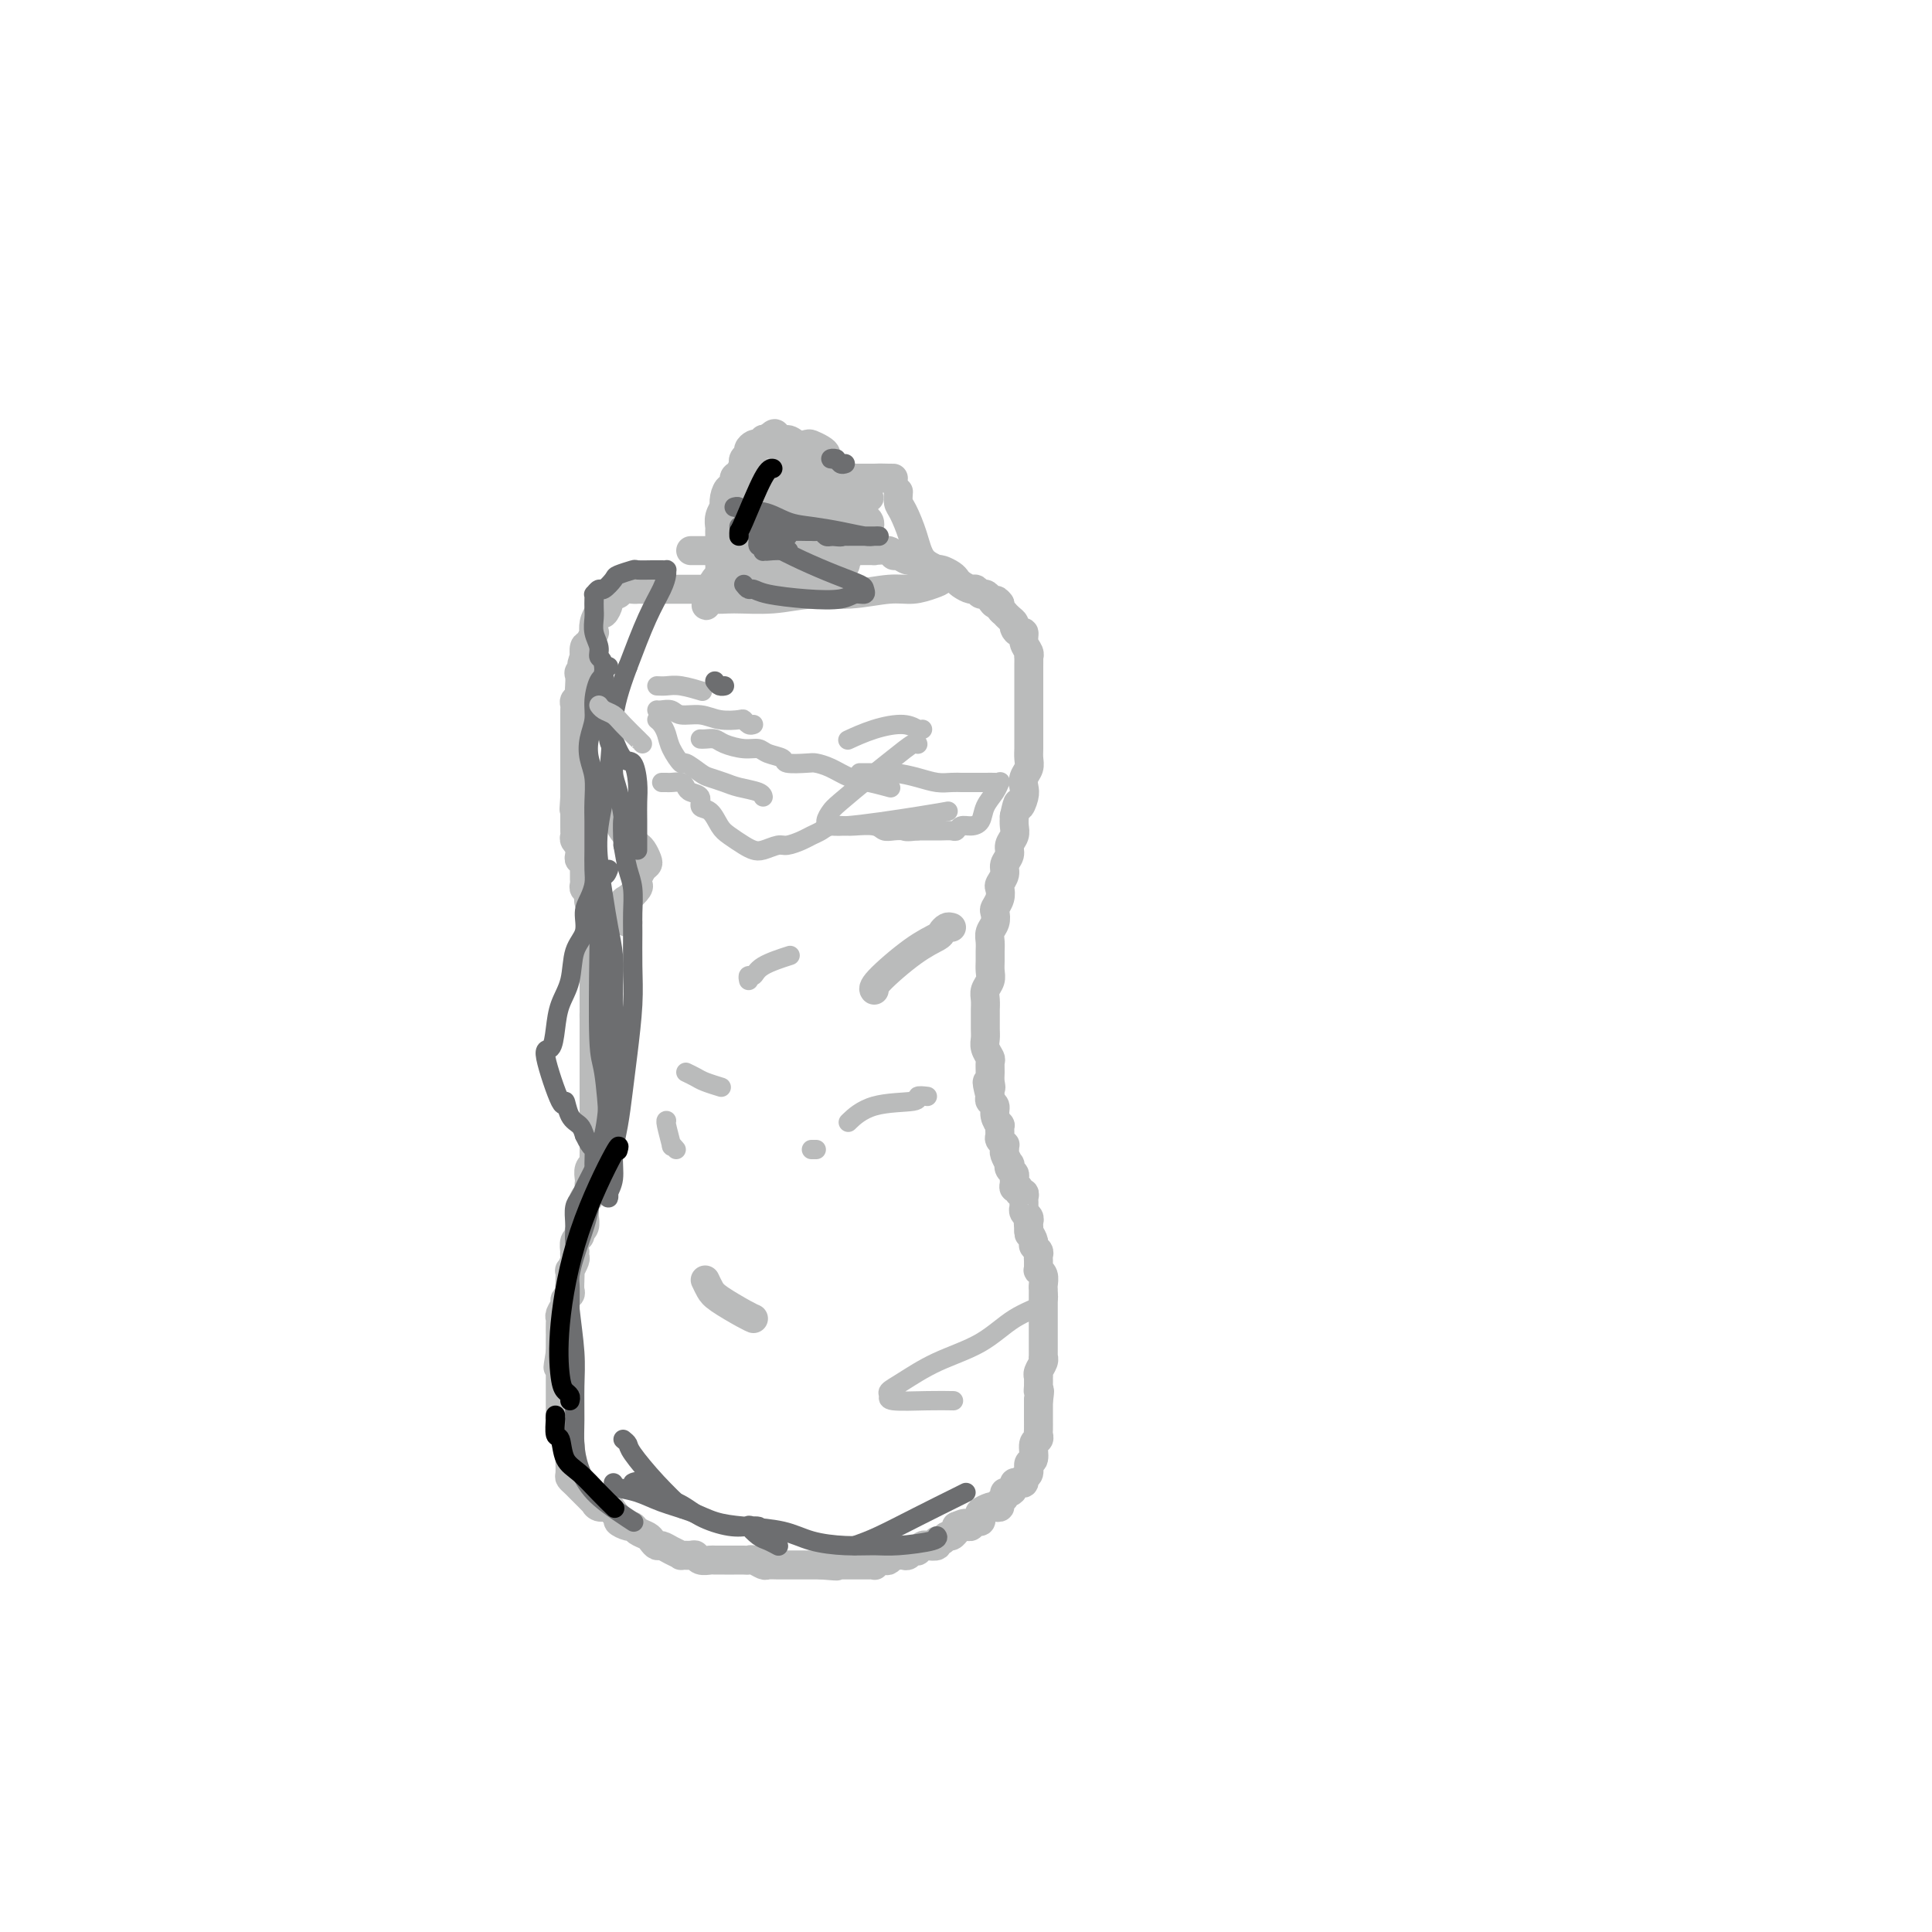 <svg viewBox='0 0 400 400' version='1.1' xmlns='http://www.w3.org/2000/svg' xmlns:xlink='http://www.w3.org/1999/xlink'><g fill='none' stroke='#BABBBB' stroke-width='6' stroke-linecap='round' stroke-linejoin='round'><path d='M146,122c-0.365,0.000 -0.731,0.000 -1,0c-0.269,-0.000 -0.443,-0.000 -1,0c-0.557,0.000 -1.497,0.000 -2,0c-0.503,-0.000 -0.567,-0.000 -1,0c-0.433,0.000 -1.233,0.000 -2,0c-0.767,-0.000 -1.501,-0.000 -2,0c-0.499,0.000 -0.763,0.000 -1,0c-0.237,-0.000 -0.449,-0.001 -1,0c-0.551,0.001 -1.443,0.004 -2,0c-0.557,-0.004 -0.780,-0.015 -1,0c-0.220,0.015 -0.436,0.056 -1,0c-0.564,-0.056 -1.476,-0.208 -2,0c-0.524,0.208 -0.662,0.775 -1,1c-0.338,0.225 -0.878,0.107 -1,0c-0.122,-0.107 0.175,-0.202 0,0c-0.175,0.202 -0.821,0.700 -1,1c-0.179,0.300 0.110,0.400 0,1c-0.110,0.600 -0.617,1.700 -1,2c-0.383,0.300 -0.641,-0.200 -1,0c-0.359,0.200 -0.818,1.099 -1,2c-0.182,0.901 -0.087,1.804 0,2c0.087,0.196 0.167,-0.315 0,0c-0.167,0.315 -0.581,1.456 -1,2c-0.419,0.544 -0.844,0.493 -1,1c-0.156,0.507 -0.045,1.574 0,2c0.045,0.426 0.022,0.213 0,0'/><path d='M121,136c-1.177,2.567 -0.119,1.983 0,2c0.119,0.017 -0.699,0.634 -1,1c-0.301,0.366 -0.084,0.479 0,1c0.084,0.521 0.037,1.449 0,2c-0.037,0.551 -0.062,0.725 0,1c0.062,0.275 0.213,0.651 0,1c-0.213,0.349 -0.789,0.672 -1,1c-0.211,0.328 -0.057,0.661 0,1c0.057,0.339 0.015,0.682 0,1c-0.015,0.318 -0.004,0.610 0,1c0.004,0.390 0.001,0.878 0,1c-0.001,0.122 -0.000,-0.121 0,0c0.000,0.121 0.000,0.605 0,1c-0.000,0.395 -0.000,0.701 0,1c0.000,0.299 0.000,0.591 0,1c-0.000,0.409 -0.000,0.935 0,1c0.000,0.065 0.000,-0.333 0,0c-0.000,0.333 -0.000,1.395 0,2c0.000,0.605 0.000,0.754 0,1c-0.000,0.246 -0.000,0.591 0,1c0.000,0.409 0.000,0.883 0,1c-0.000,0.117 -0.000,-0.123 0,0c0.000,0.123 0.000,0.610 0,1c-0.000,0.390 -0.000,0.682 0,1c0.000,0.318 0.000,0.663 0,1c-0.000,0.337 -0.000,0.668 0,1c0.000,0.332 0.000,0.666 0,1c-0.000,0.334 -0.000,0.667 0,1c0.000,0.333 0.000,0.667 0,1'/><path d='M119,165c-0.309,4.649 -0.083,1.770 0,1c0.083,-0.770 0.022,0.567 0,1c-0.022,0.433 -0.006,-0.039 0,0c0.006,0.039 0.002,0.588 0,1c-0.002,0.412 -0.000,0.688 0,1c0.000,0.312 -0.001,0.661 0,1c0.001,0.339 0.004,0.669 0,1c-0.004,0.331 -0.015,0.662 0,1c0.015,0.338 0.057,0.682 0,1c-0.057,0.318 -0.211,0.610 0,1c0.211,0.390 0.788,0.879 1,1c0.212,0.121 0.061,-0.126 0,0c-0.061,0.126 -0.030,0.625 0,1c0.030,0.375 0.061,0.626 0,1c-0.061,0.374 -0.212,0.870 0,1c0.212,0.130 0.789,-0.106 1,0c0.211,0.106 0.056,0.553 0,1c-0.056,0.447 -0.015,0.893 0,1c0.015,0.107 0.003,-0.125 0,0c-0.003,0.125 0.003,0.608 0,1c-0.003,0.392 -0.015,0.693 0,1c0.015,0.307 0.056,0.621 0,1c-0.056,0.379 -0.211,0.823 0,1c0.211,0.177 0.788,0.086 1,0c0.212,-0.086 0.061,-0.167 0,0c-0.061,0.167 -0.030,0.584 0,1'/><path d='M122,185c0.480,3.271 0.181,1.450 0,1c-0.181,-0.450 -0.245,0.471 0,1c0.245,0.529 0.798,0.667 1,1c0.202,0.333 0.054,0.863 0,1c-0.054,0.137 -0.015,-0.117 0,0c0.015,0.117 0.004,0.605 0,1c-0.004,0.395 -0.001,0.697 0,1c0.001,0.303 0.000,0.606 0,1c-0.000,0.394 -0.000,0.879 0,1c0.000,0.121 0.000,-0.121 0,0c-0.000,0.121 -0.000,0.606 0,1c0.000,0.394 0.000,0.697 0,1c-0.000,0.303 -0.000,0.606 0,1c0.000,0.394 0.000,0.879 0,1c-0.000,0.121 -0.000,-0.123 0,0c0.000,0.123 0.000,0.611 0,1c-0.000,0.389 -0.000,0.678 0,1c0.000,0.322 0.000,0.677 0,1c-0.000,0.323 -0.000,0.615 0,1c0.000,0.385 0.000,0.864 0,1c-0.000,0.136 -0.000,-0.069 0,0c0.000,0.069 0.000,0.414 0,1c-0.000,0.586 -0.000,1.414 0,2c0.000,0.586 0.000,0.931 0,1c-0.000,0.069 -0.000,-0.136 0,0c0.000,0.136 0.000,0.614 0,1c0.000,0.386 0.000,0.682 0,1c0.000,0.318 0.000,0.659 0,1'/><path d='M123,209c0.155,3.891 0.041,1.620 0,1c-0.041,-0.620 -0.011,0.411 0,1c0.011,0.589 0.003,0.735 0,1c-0.003,0.265 -0.001,0.648 0,1c0.001,0.352 0.000,0.672 0,1c-0.000,0.328 -0.000,0.664 0,1c0.000,0.336 0.000,0.671 0,1c-0.000,0.329 -0.000,0.650 0,1c0.000,0.350 0.000,0.729 0,1c-0.000,0.271 -0.000,0.435 0,1c0.000,0.565 0.000,1.531 0,2c-0.000,0.469 -0.000,0.440 0,1c0.000,0.560 0.000,1.708 0,2c-0.000,0.292 0.000,-0.272 0,0c-0.000,0.272 -0.000,1.381 0,2c0.000,0.619 0.000,0.747 0,1c-0.000,0.253 -0.000,0.631 0,1c0.000,0.369 0.000,0.728 0,1c-0.000,0.272 -0.000,0.458 0,1c0.000,0.542 0.000,1.440 0,2c-0.000,0.560 -0.000,0.780 0,1c0.000,0.220 0.000,0.439 0,1c-0.000,0.561 -0.000,1.464 0,2c0.000,0.536 0.001,0.703 0,1c-0.001,0.297 -0.004,0.723 0,1c0.004,0.277 0.015,0.407 0,1c-0.015,0.593 -0.057,1.651 0,2c0.057,0.349 0.211,-0.009 0,0c-0.211,0.009 -0.788,0.387 -1,1c-0.212,0.613 -0.061,1.461 0,2c0.061,0.539 0.030,0.770 0,1'/><path d='M122,245c-0.171,5.748 -0.098,2.117 0,1c0.098,-1.117 0.223,0.278 0,1c-0.223,0.722 -0.792,0.770 -1,1c-0.208,0.230 -0.055,0.643 0,1c0.055,0.357 0.011,0.660 0,1c-0.011,0.340 0.011,0.717 0,1c-0.011,0.283 -0.054,0.471 0,1c0.054,0.529 0.207,1.397 0,2c-0.207,0.603 -0.773,0.940 -1,1c-0.227,0.060 -0.113,-0.157 0,0c0.113,0.157 0.226,0.686 0,1c-0.226,0.314 -0.792,0.411 -1,1c-0.208,0.589 -0.060,1.668 0,2c0.060,0.332 0.030,-0.084 0,0c-0.030,0.084 -0.061,0.669 0,1c0.061,0.331 0.212,0.407 0,1c-0.212,0.593 -0.788,1.703 -1,2c-0.212,0.297 -0.061,-0.218 0,0c0.061,0.218 0.031,1.171 0,2c-0.031,0.829 -0.065,1.535 0,2c0.065,0.465 0.228,0.688 0,1c-0.228,0.312 -0.846,0.712 -1,1c-0.154,0.288 0.155,0.463 0,1c-0.155,0.537 -0.774,1.436 -1,2c-0.226,0.564 -0.061,0.794 0,1c0.061,0.206 0.016,0.387 0,1c-0.016,0.613 -0.004,1.656 0,2c0.004,0.344 0.001,-0.011 0,0c-0.001,0.011 -0.000,0.388 0,1c0.000,0.612 0.000,1.461 0,2c-0.000,0.539 -0.000,0.770 0,1'/><path d='M116,280c-0.928,5.609 -0.249,2.132 0,1c0.249,-1.132 0.067,0.082 0,1c-0.067,0.918 -0.018,1.541 0,2c0.018,0.459 0.005,0.753 0,1c-0.005,0.247 -0.001,0.447 0,1c0.001,0.553 0.000,1.457 0,2c-0.000,0.543 0.000,0.723 0,1c-0.000,0.277 -0.001,0.652 0,1c0.001,0.348 0.004,0.670 0,1c-0.004,0.330 -0.015,0.670 0,1c0.015,0.330 0.056,0.652 0,1c-0.056,0.348 -0.207,0.723 0,1c0.207,0.277 0.773,0.458 1,1c0.227,0.542 0.113,1.446 0,2c-0.113,0.554 -0.227,0.760 0,1c0.227,0.240 0.793,0.516 1,1c0.207,0.484 0.055,1.176 0,2c-0.055,0.824 -0.012,1.779 0,2c0.012,0.221 -0.008,-0.292 0,0c0.008,0.292 0.044,1.388 0,2c-0.044,0.612 -0.167,0.741 0,1c0.167,0.259 0.623,0.648 1,1c0.377,0.352 0.675,0.668 1,1c0.325,0.332 0.678,0.681 1,1c0.322,0.319 0.615,0.606 1,1c0.385,0.394 0.863,0.893 1,1c0.137,0.107 -0.066,-0.177 0,0c0.066,0.177 0.402,0.817 1,1c0.598,0.183 1.456,-0.091 2,0c0.544,0.091 0.772,0.545 1,1'/><path d='M127,313c1.511,1.626 0.790,1.693 1,2c0.210,0.307 1.352,0.856 2,1c0.648,0.144 0.804,-0.115 1,0c0.196,0.115 0.433,0.604 1,1c0.567,0.396 1.464,0.697 2,1c0.536,0.303 0.712,0.607 1,1c0.288,0.393 0.688,0.876 1,1c0.312,0.124 0.535,-0.110 1,0c0.465,0.110 1.171,0.564 2,1c0.829,0.436 1.779,0.853 2,1c0.221,0.147 -0.288,0.025 0,0c0.288,-0.025 1.371,0.046 2,0c0.629,-0.046 0.802,-0.208 1,0c0.198,0.208 0.420,0.788 1,1c0.580,0.212 1.516,0.057 2,0c0.484,-0.057 0.515,-0.015 1,0c0.485,0.015 1.426,0.004 2,0c0.574,-0.004 0.783,-0.002 1,0c0.217,0.002 0.443,0.004 1,0c0.557,-0.004 1.444,-0.015 2,0c0.556,0.015 0.782,0.057 1,0c0.218,-0.057 0.429,-0.211 1,0c0.571,0.211 1.501,0.789 2,1c0.499,0.211 0.566,0.057 1,0c0.434,-0.057 1.233,-0.015 2,0c0.767,0.015 1.500,0.004 2,0c0.500,-0.004 0.767,-0.001 1,0c0.233,0.001 0.434,0.000 1,0c0.566,-0.000 1.499,-0.000 2,0c0.501,0.000 0.572,0.000 1,0c0.428,-0.000 1.214,-0.000 2,0'/><path d='M170,324c5.272,0.464 2.953,0.124 2,0c-0.953,-0.124 -0.539,-0.033 0,0c0.539,0.033 1.204,0.009 2,0c0.796,-0.009 1.722,-0.002 2,0c0.278,0.002 -0.094,0.000 0,0c0.094,-0.000 0.653,0.001 1,0c0.347,-0.001 0.484,-0.004 1,0c0.516,0.004 1.413,0.015 2,0c0.587,-0.015 0.864,-0.056 1,0c0.136,0.056 0.132,0.207 0,0c-0.132,-0.207 -0.390,-0.774 0,-1c0.390,-0.226 1.428,-0.113 2,0c0.572,0.113 0.678,0.226 1,0c0.322,-0.226 0.860,-0.792 1,-1c0.140,-0.208 -0.117,-0.060 0,0c0.117,0.060 0.610,0.030 1,0c0.390,-0.030 0.678,-0.060 1,0c0.322,0.060 0.678,0.208 1,0c0.322,-0.208 0.610,-0.774 1,-1c0.390,-0.226 0.883,-0.112 1,0c0.117,0.112 -0.141,0.222 0,0c0.141,-0.222 0.682,-0.776 1,-1c0.318,-0.224 0.414,-0.117 1,0c0.586,0.117 1.662,0.243 2,0c0.338,-0.243 -0.063,-0.854 0,-1c0.063,-0.146 0.591,0.172 1,0c0.409,-0.172 0.698,-0.833 1,-1c0.302,-0.167 0.617,0.162 1,0c0.383,-0.162 0.834,-0.813 1,-1c0.166,-0.187 0.047,0.089 0,0c-0.047,-0.089 -0.024,-0.545 0,-1'/><path d='M198,316c2.963,-1.233 1.372,-0.315 1,0c-0.372,0.315 0.475,0.029 1,0c0.525,-0.029 0.727,0.200 1,0c0.273,-0.200 0.616,-0.828 1,-1c0.384,-0.172 0.810,0.111 1,0c0.190,-0.111 0.146,-0.617 0,-1c-0.146,-0.383 -0.394,-0.641 0,-1c0.394,-0.359 1.430,-0.817 2,-1c0.570,-0.183 0.674,-0.092 1,0c0.326,0.092 0.875,0.183 1,0c0.125,-0.183 -0.173,-0.640 0,-1c0.173,-0.360 0.816,-0.622 1,-1c0.184,-0.378 -0.092,-0.872 0,-1c0.092,-0.128 0.550,0.110 1,0c0.450,-0.110 0.890,-0.569 1,-1c0.110,-0.431 -0.110,-0.835 0,-1c0.110,-0.165 0.550,-0.090 1,0c0.450,0.090 0.909,0.195 1,0c0.091,-0.195 -0.187,-0.690 0,-1c0.187,-0.310 0.838,-0.436 1,-1c0.162,-0.564 -0.167,-1.566 0,-2c0.167,-0.434 0.829,-0.300 1,-1c0.171,-0.700 -0.150,-2.233 0,-3c0.150,-0.767 0.772,-0.769 1,-1c0.228,-0.231 0.061,-0.691 0,-1c-0.061,-0.309 -0.016,-0.469 0,-1c0.016,-0.531 0.004,-1.435 0,-2c-0.004,-0.565 -0.001,-0.791 0,-1c0.001,-0.209 0.000,-0.403 0,-1c-0.000,-0.597 -0.000,-1.599 0,-2c0.000,-0.401 0.000,-0.200 0,0'/><path d='M215,290c0.464,-2.901 0.123,-2.152 0,-2c-0.123,0.152 -0.029,-0.291 0,-1c0.029,-0.709 -0.006,-1.683 0,-2c0.006,-0.317 0.054,0.022 0,0c-0.054,-0.022 -0.211,-0.405 0,-1c0.211,-0.595 0.789,-1.402 1,-2c0.211,-0.598 0.057,-0.987 0,-1c-0.057,-0.013 -0.015,0.348 0,0c0.015,-0.348 0.004,-1.406 0,-2c-0.004,-0.594 -0.001,-0.722 0,-1c0.001,-0.278 0.000,-0.704 0,-1c-0.000,-0.296 -0.000,-0.460 0,-1c0.000,-0.540 0.000,-1.454 0,-2c-0.000,-0.546 -0.000,-0.724 0,-1c0.000,-0.276 -0.000,-0.651 0,-1c0.000,-0.349 0.000,-0.671 0,-1c-0.000,-0.329 -0.000,-0.665 0,-1c0.000,-0.335 0.001,-0.671 0,-1c-0.001,-0.329 -0.004,-0.653 0,-1c0.004,-0.347 0.015,-0.719 0,-1c-0.015,-0.281 -0.057,-0.471 0,-1c0.057,-0.529 0.211,-1.399 0,-2c-0.211,-0.601 -0.789,-0.935 -1,-1c-0.211,-0.065 -0.055,0.137 0,0c0.055,-0.137 0.011,-0.614 0,-1c-0.011,-0.386 0.012,-0.680 0,-1c-0.012,-0.320 -0.058,-0.666 0,-1c0.058,-0.334 0.222,-0.657 0,-1c-0.222,-0.343 -0.829,-0.708 -1,-1c-0.171,-0.292 0.094,-0.512 0,-1c-0.094,-0.488 -0.547,-1.244 -1,-2'/><path d='M213,255c-0.311,-5.367 -0.087,-1.283 0,0c0.087,1.283 0.037,-0.235 0,-1c-0.037,-0.765 -0.063,-0.779 0,-1c0.063,-0.221 0.213,-0.651 0,-1c-0.213,-0.349 -0.789,-0.618 -1,-1c-0.211,-0.382 -0.055,-0.877 0,-1c0.055,-0.123 0.011,0.126 0,0c-0.011,-0.126 0.012,-0.626 0,-1c-0.012,-0.374 -0.060,-0.621 0,-1c0.060,-0.379 0.226,-0.889 0,-1c-0.226,-0.111 -0.846,0.178 -1,0c-0.154,-0.178 0.156,-0.821 0,-1c-0.156,-0.179 -0.777,0.107 -1,0c-0.223,-0.107 -0.046,-0.607 0,-1c0.046,-0.393 -0.039,-0.678 0,-1c0.039,-0.322 0.203,-0.682 0,-1c-0.203,-0.318 -0.772,-0.596 -1,-1c-0.228,-0.404 -0.114,-0.935 0,-1c0.114,-0.065 0.228,0.337 0,0c-0.228,-0.337 -0.797,-1.414 -1,-2c-0.203,-0.586 -0.040,-0.680 0,-1c0.040,-0.320 -0.042,-0.864 0,-1c0.042,-0.136 0.209,0.137 0,0c-0.209,-0.137 -0.792,-0.683 -1,-1c-0.208,-0.317 -0.041,-0.403 0,-1c0.041,-0.597 -0.045,-1.704 0,-2c0.045,-0.296 0.222,0.219 0,0c-0.222,-0.219 -0.843,-1.172 -1,-2c-0.157,-0.828 0.150,-1.531 0,-2c-0.150,-0.469 -0.757,-0.706 -1,-1c-0.243,-0.294 -0.121,-0.647 0,-1'/><path d='M205,227c-1.237,-4.748 -0.331,-2.619 0,-2c0.331,0.619 0.085,-0.271 0,-1c-0.085,-0.729 -0.009,-1.298 0,-2c0.009,-0.702 -0.050,-1.538 0,-2c0.050,-0.462 0.210,-0.551 0,-1c-0.210,-0.449 -0.788,-1.257 -1,-2c-0.212,-0.743 -0.056,-1.420 0,-2c0.056,-0.580 0.014,-1.061 0,-2c-0.014,-0.939 -0.000,-2.334 0,-3c0.000,-0.666 -0.014,-0.601 0,-1c0.014,-0.399 0.056,-1.262 0,-2c-0.056,-0.738 -0.211,-1.353 0,-2c0.211,-0.647 0.789,-1.328 1,-2c0.211,-0.672 0.056,-1.335 0,-2c-0.056,-0.665 -0.011,-1.333 0,-2c0.011,-0.667 -0.011,-1.335 0,-2c0.011,-0.665 0.054,-1.329 0,-2c-0.054,-0.671 -0.207,-1.348 0,-2c0.207,-0.652 0.774,-1.278 1,-2c0.226,-0.722 0.112,-1.541 0,-2c-0.112,-0.459 -0.222,-0.560 0,-1c0.222,-0.440 0.776,-1.220 1,-2c0.224,-0.780 0.117,-1.560 0,-2c-0.117,-0.440 -0.242,-0.541 0,-1c0.242,-0.459 0.853,-1.278 1,-2c0.147,-0.722 -0.171,-1.348 0,-2c0.171,-0.652 0.830,-1.329 1,-2c0.170,-0.671 -0.150,-1.334 0,-2c0.150,-0.666 0.771,-1.333 1,-2c0.229,-0.667 0.065,-1.333 0,-2c-0.065,-0.667 -0.033,-1.333 0,-2'/><path d='M210,169c0.940,-4.379 0.792,-2.328 1,-2c0.208,0.328 0.774,-1.067 1,-2c0.226,-0.933 0.113,-1.405 0,-2c-0.113,-0.595 -0.226,-1.314 0,-2c0.226,-0.686 0.793,-1.338 1,-2c0.207,-0.662 0.056,-1.333 0,-2c-0.056,-0.667 -0.015,-1.331 0,-2c0.015,-0.669 0.004,-1.344 0,-2c-0.004,-0.656 -0.001,-1.293 0,-2c0.001,-0.707 0.000,-1.484 0,-2c-0.000,-0.516 -0.000,-0.771 0,-1c0.000,-0.229 0.000,-0.434 0,-1c-0.000,-0.566 0.000,-1.495 0,-2c-0.000,-0.505 -0.000,-0.586 0,-1c0.000,-0.414 0.000,-1.162 0,-2c-0.000,-0.838 -0.000,-1.765 0,-2c0.000,-0.235 0.001,0.222 0,0c-0.001,-0.222 -0.004,-1.123 0,-2c0.004,-0.877 0.016,-1.731 0,-2c-0.016,-0.269 -0.060,0.048 0,0c0.060,-0.048 0.222,-0.461 0,-1c-0.222,-0.539 -0.829,-1.205 -1,-2c-0.171,-0.795 0.095,-1.718 0,-2c-0.095,-0.282 -0.551,0.078 -1,0c-0.449,-0.078 -0.890,-0.595 -1,-1c-0.110,-0.405 0.110,-0.700 0,-1c-0.110,-0.300 -0.552,-0.605 -1,-1c-0.448,-0.395 -0.904,-0.879 -1,-1c-0.096,-0.121 0.166,0.121 0,0c-0.166,-0.121 -0.762,-0.606 -1,-1c-0.238,-0.394 -0.119,-0.697 0,-1'/><path d='M207,125c-1.107,-1.504 -0.874,-0.263 -1,0c-0.126,0.263 -0.610,-0.450 -1,-1c-0.390,-0.550 -0.686,-0.935 -1,-1c-0.314,-0.065 -0.648,0.190 -1,0c-0.352,-0.190 -0.723,-0.824 -1,-1c-0.277,-0.176 -0.459,0.107 -1,0c-0.541,-0.107 -1.441,-0.603 -2,-1c-0.559,-0.397 -0.779,-0.694 -1,-1c-0.221,-0.306 -0.444,-0.621 -1,-1c-0.556,-0.379 -1.443,-0.824 -2,-1c-0.557,-0.176 -0.782,-0.085 -1,0c-0.218,0.085 -0.429,0.162 -1,0c-0.571,-0.162 -1.501,-0.564 -2,-1c-0.499,-0.436 -0.565,-0.905 -1,-1c-0.435,-0.095 -1.239,0.185 -2,0c-0.761,-0.185 -1.479,-0.834 -2,-1c-0.521,-0.166 -0.844,0.152 -1,0c-0.156,-0.152 -0.145,-0.773 -1,-1c-0.855,-0.227 -2.576,-0.061 -3,0c-0.424,0.061 0.448,0.016 0,0c-0.448,-0.016 -2.218,-0.004 -3,0c-0.782,0.004 -0.577,0.001 -1,0c-0.423,-0.001 -1.473,-0.000 -2,0c-0.527,0.000 -0.530,0.000 -1,0c-0.470,-0.000 -1.407,-0.000 -2,0c-0.593,0.000 -0.841,0.000 -1,0c-0.159,-0.000 -0.231,-0.000 -1,0c-0.769,0.000 -2.237,0.000 -3,0c-0.763,-0.000 -0.821,-0.000 -1,0c-0.179,0.000 -0.480,0.000 -1,0c-0.520,-0.000 -1.260,-0.000 -2,0'/><path d='M163,114c-3.598,-0.155 -1.593,-0.041 -1,0c0.593,0.041 -0.226,0.011 -1,0c-0.774,-0.011 -1.503,-0.003 -2,0c-0.497,0.003 -0.763,0.001 -1,0c-0.237,-0.001 -0.443,-0.000 -1,0c-0.557,0.000 -1.463,0.000 -2,0c-0.537,-0.000 -0.706,-0.000 -1,0c-0.294,0.000 -0.713,0.000 -1,0c-0.287,-0.000 -0.443,-0.000 -1,0c-0.557,0.000 -1.515,0.000 -2,0c-0.485,-0.000 -0.498,-0.000 -1,0c-0.502,0.000 -1.494,0.000 -2,0c-0.506,-0.000 -0.527,-0.000 -1,0c-0.473,0.000 -1.396,0.000 -2,0c-0.604,-0.000 -0.887,-0.000 -1,0c-0.113,0.000 -0.057,0.000 0,0'/><path d='M154,121c-0.332,-0.024 -0.663,-0.049 -1,0c-0.337,0.049 -0.679,0.171 -1,0c-0.321,-0.171 -0.621,-0.635 -1,-1c-0.379,-0.365 -0.837,-0.631 -1,-1c-0.163,-0.369 -0.029,-0.842 0,-1c0.029,-0.158 -0.045,-0.000 0,0c0.045,0.000 0.208,-0.156 0,-1c-0.208,-0.844 -0.789,-2.375 -1,-3c-0.211,-0.625 -0.053,-0.343 0,-1c0.053,-0.657 0.000,-2.251 0,-3c-0.000,-0.749 0.052,-0.651 0,-1c-0.052,-0.349 -0.207,-1.145 0,-2c0.207,-0.855 0.777,-1.768 1,-2c0.223,-0.232 0.097,0.218 0,0c-0.097,-0.218 -0.167,-1.104 0,-2c0.167,-0.896 0.570,-1.803 1,-2c0.430,-0.197 0.886,0.316 1,0c0.114,-0.316 -0.114,-1.461 0,-2c0.114,-0.539 0.570,-0.473 1,-1c0.430,-0.527 0.832,-1.647 1,-2c0.168,-0.353 0.101,0.059 0,0c-0.101,-0.059 -0.234,-0.591 0,-1c0.234,-0.409 0.837,-0.697 1,-1c0.163,-0.303 -0.115,-0.621 0,-1c0.115,-0.379 0.622,-0.820 1,-1c0.378,-0.180 0.627,-0.100 1,0c0.373,0.100 0.870,0.219 1,0c0.130,-0.219 -0.106,-0.777 0,-1c0.106,-0.223 0.553,-0.112 1,0'/><path d='M159,91c1.903,-2.459 1.661,-0.607 2,0c0.339,0.607 1.260,-0.031 2,0c0.740,0.031 1.298,0.729 2,1c0.702,0.271 1.546,0.114 2,0c0.454,-0.114 0.518,-0.184 1,0c0.482,0.184 1.383,0.623 2,1c0.617,0.377 0.949,0.691 1,1c0.051,0.309 -0.178,0.611 0,1c0.178,0.389 0.765,0.864 1,1c0.235,0.136 0.119,-0.066 0,0c-0.119,0.066 -0.242,0.402 0,1c0.242,0.598 0.849,1.459 1,2c0.151,0.541 -0.156,0.764 0,1c0.156,0.236 0.773,0.487 1,1c0.227,0.513 0.065,1.290 0,2c-0.065,0.710 -0.031,1.355 0,2c0.031,0.645 0.061,1.290 0,2c-0.061,0.710 -0.213,1.486 0,2c0.213,0.514 0.789,0.768 1,1c0.211,0.232 0.056,0.444 0,1c-0.056,0.556 -0.014,1.458 0,2c0.014,0.542 0.001,0.724 0,1c-0.001,0.276 0.011,0.648 0,1c-0.011,0.352 -0.046,0.686 0,1c0.046,0.314 0.171,0.609 0,1c-0.171,0.391 -0.640,0.878 -1,1c-0.360,0.122 -0.613,-0.122 -1,0c-0.387,0.122 -0.908,0.610 -1,1c-0.092,0.390 0.244,0.682 0,1c-0.244,0.318 -1.070,0.662 -2,1c-0.930,0.338 -1.965,0.669 -3,1'/><path d='M167,122c-2.059,1.155 -3.208,1.041 -4,1c-0.792,-0.041 -1.229,-0.011 -2,0c-0.771,0.011 -1.876,0.002 -3,0c-1.124,-0.002 -2.267,0.001 -3,0c-0.733,-0.001 -1.055,-0.008 -2,0c-0.945,0.008 -2.513,0.032 -3,0c-0.487,-0.032 0.106,-0.118 0,0c-0.106,0.118 -0.911,0.442 -1,0c-0.089,-0.442 0.537,-1.649 2,-3c1.463,-1.351 3.764,-2.845 6,-4c2.236,-1.155 4.406,-1.973 6,-3c1.594,-1.027 2.610,-2.265 4,-3c1.390,-0.735 3.152,-0.967 4,-1c0.848,-0.033 0.781,0.132 1,0c0.219,-0.132 0.723,-0.561 1,-1c0.277,-0.439 0.327,-0.888 0,-1c-0.327,-0.112 -1.031,0.115 -1,0c0.031,-0.115 0.795,-0.570 0,-1c-0.795,-0.430 -3.151,-0.833 -5,-1c-1.849,-0.167 -3.193,-0.096 -4,0c-0.807,0.096 -1.079,0.218 -2,0c-0.921,-0.218 -2.491,-0.776 -3,-1c-0.509,-0.224 0.043,-0.112 0,0c-0.043,0.112 -0.682,0.226 0,0c0.682,-0.226 2.684,-0.792 5,-1c2.316,-0.208 4.948,-0.060 7,0c2.052,0.060 3.526,0.030 5,0'/><path d='M175,103c3.268,-0.156 2.939,-0.045 3,0c0.061,0.045 0.513,0.023 1,0c0.487,-0.023 1.009,-0.048 1,0c-0.009,0.048 -0.548,0.168 -1,0c-0.452,-0.168 -0.817,-0.623 -2,-1c-1.183,-0.377 -3.182,-0.675 -5,-1c-1.818,-0.325 -3.453,-0.676 -5,-1c-1.547,-0.324 -3.007,-0.623 -4,-1c-0.993,-0.377 -1.520,-0.834 -2,-1c-0.480,-0.166 -0.912,-0.041 -1,0c-0.088,0.041 0.167,-0.003 1,0c0.833,0.003 2.244,0.053 4,0c1.756,-0.053 3.858,-0.210 6,0c2.142,0.210 4.323,0.788 6,1c1.677,0.212 2.850,0.057 4,0c1.150,-0.057 2.277,-0.015 3,0c0.723,0.015 1.044,0.004 1,0c-0.044,-0.004 -0.452,-0.001 -1,0c-0.548,0.001 -1.237,0.000 -3,0c-1.763,-0.000 -4.599,-0.000 -7,0c-2.401,0.000 -4.365,-0.000 -6,0c-1.635,0.000 -2.940,0.001 -4,0c-1.060,-0.001 -1.875,-0.003 -3,0c-1.125,0.003 -2.559,0.011 -3,0c-0.441,-0.011 0.112,-0.041 0,0c-0.112,0.041 -0.889,0.155 -1,0c-0.111,-0.155 0.445,-0.577 1,-1'/><path d='M158,98c-3.573,-0.155 0.495,-0.041 3,0c2.505,0.041 3.446,0.011 5,0c1.554,-0.011 3.719,-0.003 5,0c1.281,0.003 1.677,0.002 2,0c0.323,-0.002 0.575,-0.003 1,0c0.425,0.003 1.025,0.011 1,0c-0.025,-0.011 -0.673,-0.041 -1,0c-0.327,0.041 -0.332,0.155 -1,0c-0.668,-0.155 -2.001,-0.577 -3,-1c-0.999,-0.423 -1.666,-0.845 -3,-1c-1.334,-0.155 -3.337,-0.043 -4,0c-0.663,0.043 0.012,0.017 0,0c-0.012,-0.017 -0.712,-0.024 -1,0c-0.288,0.024 -0.163,0.079 0,0c0.163,-0.079 0.366,-0.293 1,0c0.634,0.293 1.700,1.094 3,2c1.300,0.906 2.835,1.919 4,3c1.165,1.081 1.959,2.230 3,3c1.041,0.770 2.329,1.161 3,2c0.671,0.839 0.723,2.125 1,3c0.277,0.875 0.777,1.338 1,2c0.223,0.662 0.170,1.521 0,2c-0.170,0.479 -0.456,0.577 -1,1c-0.544,0.423 -1.345,1.171 -2,2c-0.655,0.829 -1.164,1.740 -2,2c-0.836,0.260 -1.999,-0.130 -3,0c-1.001,0.130 -1.840,0.781 -3,1c-1.160,0.219 -2.641,0.007 -4,0c-1.359,-0.007 -2.597,0.190 -4,0c-1.403,-0.190 -2.972,-0.769 -4,-1c-1.028,-0.231 -1.514,-0.116 -2,0'/><path d='M153,118c-3.834,0.002 -3.419,0.008 -3,0c0.419,-0.008 0.843,-0.031 1,0c0.157,0.031 0.049,0.114 1,0c0.951,-0.114 2.962,-0.426 5,-1c2.038,-0.574 4.105,-1.409 6,-2c1.895,-0.591 3.619,-0.936 5,-1c1.381,-0.064 2.418,0.155 3,0c0.582,-0.155 0.708,-0.683 1,-1c0.292,-0.317 0.749,-0.423 1,-1c0.251,-0.577 0.297,-1.625 0,-2c-0.297,-0.375 -0.935,-0.076 -2,-1c-1.065,-0.924 -2.555,-3.072 -4,-4c-1.445,-0.928 -2.846,-0.638 -4,-1c-1.154,-0.362 -2.063,-1.377 -3,-2c-0.937,-0.623 -1.903,-0.854 -2,-1c-0.097,-0.146 0.673,-0.208 2,0c1.327,0.208 3.210,0.686 5,1c1.790,0.314 3.489,0.465 5,1c1.511,0.535 2.836,1.454 4,2c1.164,0.546 2.167,0.720 3,1c0.833,0.280 1.496,0.666 2,1c0.504,0.334 0.851,0.617 1,1c0.149,0.383 0.102,0.865 0,1c-0.102,0.135 -0.258,-0.079 -1,0c-0.742,0.079 -2.069,0.451 -3,1c-0.931,0.549 -1.465,1.274 -2,2'/><path d='M174,112c-1.133,0.796 -0.966,0.787 -2,1c-1.034,0.213 -3.269,0.650 -5,1c-1.731,0.350 -2.958,0.614 -4,1c-1.042,0.386 -1.898,0.894 -3,1c-1.102,0.106 -2.450,-0.189 -4,0c-1.550,0.189 -3.303,0.862 -4,1c-0.697,0.138 -0.338,-0.260 0,-1c0.338,-0.740 0.655,-1.823 1,-2c0.345,-0.177 0.718,0.554 1,-1c0.282,-1.554 0.473,-5.391 1,-7c0.527,-1.609 1.389,-0.990 2,-1c0.611,-0.010 0.972,-0.647 1,-1c0.028,-0.353 -0.276,-0.420 0,-1c0.276,-0.580 1.131,-1.672 2,-2c0.869,-0.328 1.753,0.109 2,0c0.247,-0.109 -0.141,-0.765 0,-1c0.141,-0.235 0.811,-0.049 1,0c0.189,0.049 -0.104,-0.038 0,0c0.104,0.038 0.605,0.203 1,0c0.395,-0.203 0.684,-0.772 1,-1c0.316,-0.228 0.658,-0.114 1,0'/><path d='M166,99c1.837,-1.083 0.930,-0.290 1,0c0.070,0.290 1.118,0.078 2,0c0.882,-0.078 1.599,-0.021 2,0c0.401,0.021 0.485,0.006 1,0c0.515,-0.006 1.460,-0.002 2,0c0.540,0.002 0.675,0.001 1,0c0.325,-0.001 0.839,-0.004 1,0c0.161,0.004 -0.031,0.015 0,0c0.031,-0.015 0.287,-0.057 0,0c-0.287,0.057 -1.116,0.211 -2,0c-0.884,-0.211 -1.823,-0.788 -3,-1c-1.177,-0.212 -2.591,-0.058 -4,0c-1.409,0.058 -2.811,0.019 -4,0c-1.189,-0.019 -2.165,-0.020 -3,0c-0.835,0.020 -1.529,0.061 -2,0c-0.471,-0.061 -0.719,-0.225 -1,0c-0.281,0.225 -0.597,0.837 -1,1c-0.403,0.163 -0.895,-0.124 -1,0c-0.105,0.124 0.175,0.658 0,1c-0.175,0.342 -0.806,0.490 -1,1c-0.194,0.510 0.049,1.380 0,2c-0.049,0.620 -0.391,0.989 -1,2c-0.609,1.011 -1.487,2.665 -2,4c-0.513,1.335 -0.663,2.350 -1,3c-0.337,0.650 -0.861,0.934 -1,2c-0.139,1.066 0.107,2.915 0,4c-0.107,1.085 -0.567,1.408 -1,2c-0.433,0.592 -0.838,1.455 -1,2c-0.162,0.545 -0.081,0.773 0,1'/><path d='M147,123c-1.570,4.093 -0.495,1.825 0,1c0.495,-0.825 0.411,-0.206 1,0c0.589,0.206 1.851,-0.001 4,0c2.149,0.001 5.186,0.211 8,0c2.814,-0.211 5.404,-0.844 8,-1c2.596,-0.156 5.196,0.166 8,0c2.804,-0.166 5.810,-0.819 8,-1c2.190,-0.181 3.563,0.110 5,0c1.437,-0.110 2.938,-0.621 4,-1c1.062,-0.379 1.686,-0.627 2,-1c0.314,-0.373 0.317,-0.871 0,-1c-0.317,-0.129 -0.953,0.109 -1,0c-0.047,-0.109 0.495,-0.567 0,-1c-0.495,-0.433 -2.028,-0.841 -3,-2c-0.972,-1.159 -1.385,-3.067 -2,-5c-0.615,-1.933 -1.433,-3.889 -2,-5c-0.567,-1.111 -0.883,-1.376 -1,-2c-0.117,-0.624 -0.033,-1.607 0,-2c0.033,-0.393 0.017,-0.197 0,0'/><path d='M127,167c-0.097,0.242 -0.195,0.485 0,1c0.195,0.515 0.682,1.303 1,2c0.318,0.697 0.467,1.304 1,2c0.533,0.696 1.450,1.482 2,2c0.550,0.518 0.733,0.768 1,1c0.267,0.232 0.618,0.447 1,1c0.382,0.553 0.795,1.444 1,2c0.205,0.556 0.200,0.778 0,1c-0.200,0.222 -0.596,0.445 -1,1c-0.404,0.555 -0.816,1.442 -1,2c-0.184,0.558 -0.141,0.787 0,1c0.141,0.213 0.381,0.411 0,1c-0.381,0.589 -1.384,1.569 -2,2c-0.616,0.431 -0.846,0.311 -1,1c-0.154,0.689 -0.234,2.185 0,3c0.234,0.815 0.781,0.947 1,1c0.219,0.053 0.109,0.026 0,0'/><path d='M197,192c-0.314,-0.095 -0.628,-0.191 -1,0c-0.372,0.191 -0.804,0.668 -1,1c-0.196,0.332 -0.158,0.520 -1,1c-0.842,0.480 -2.566,1.252 -5,3c-2.434,1.748 -5.578,4.471 -7,6c-1.422,1.529 -1.120,1.866 -1,2c0.120,0.134 0.060,0.067 0,0'/><path d='M146,265c0.332,0.702 0.663,1.404 1,2c0.337,0.596 0.678,1.088 2,2c1.322,0.912 3.625,2.246 5,3c1.375,0.754 1.821,0.930 2,1c0.179,0.070 0.089,0.035 0,0'/></g>
<g fill='none' stroke='#BABBBB' stroke-width='4' stroke-linecap='round' stroke-linejoin='round'><path d='M217,268c0.104,0.632 0.208,1.265 -1,2c-1.208,0.735 -3.729,1.573 -6,3c-2.271,1.427 -4.293,3.443 -7,5c-2.707,1.557 -6.100,2.656 -9,4c-2.900,1.344 -5.305,2.935 -7,4c-1.695,1.065 -2.678,1.606 -3,2c-0.322,0.394 0.016,0.641 0,1c-0.016,0.359 -0.386,0.828 1,1c1.386,0.172 4.527,0.046 7,0c2.473,-0.046 4.278,-0.013 5,0c0.722,0.013 0.361,0.007 0,0'/><path d='M192,227c-0.935,-0.107 -1.869,-0.214 -2,0c-0.131,0.214 0.542,0.748 -1,1c-1.542,0.252 -5.300,0.222 -8,1c-2.700,0.778 -4.343,2.365 -5,3c-0.657,0.635 -0.329,0.317 0,0'/><path d='M142,222c0.708,0.339 1.417,0.679 2,1c0.583,0.321 1.042,0.625 2,1c0.958,0.375 2.417,0.821 3,1c0.583,0.179 0.292,0.089 0,0'/><path d='M191,151c-0.225,0.128 -0.450,0.255 -1,0c-0.550,-0.255 -1.426,-0.893 -3,-1c-1.574,-0.107 -3.847,0.317 -6,1c-2.153,0.683 -4.187,1.624 -5,2c-0.813,0.376 -0.407,0.188 0,0'/><path d='M136,142c0.625,0.030 1.250,0.060 2,0c0.750,-0.060 1.625,-0.208 3,0c1.375,0.208 3.250,0.774 4,1c0.750,0.226 0.375,0.113 0,0'/><path d='M190,154c0.020,0.068 0.041,0.137 0,0c-0.041,-0.137 -0.143,-0.479 -1,0c-0.857,0.479 -2.468,1.781 -4,3c-1.532,1.219 -2.983,2.357 -5,4c-2.017,1.643 -4.599,3.793 -6,5c-1.401,1.207 -1.622,1.472 -2,2c-0.378,0.528 -0.913,1.318 -1,2c-0.087,0.682 0.276,1.255 4,1c3.724,-0.255 10.810,-1.338 15,-2c4.190,-0.662 5.483,-0.903 6,-1c0.517,-0.097 0.259,-0.048 0,0'/></g>
<g fill='none' stroke='#6D6E70' stroke-width='4' stroke-linecap='round' stroke-linejoin='round'><path d='M127,153c-0.174,-0.448 -0.348,-0.896 0,0c0.348,0.896 1.218,3.136 2,4c0.782,0.864 1.478,0.351 2,1c0.522,0.649 0.872,2.461 1,4c0.128,1.539 0.034,2.805 0,4c-0.034,1.195 -0.009,2.320 0,4c0.009,1.680 0.002,3.914 0,5c-0.002,1.086 -0.001,1.025 0,1c0.001,-0.025 0.000,-0.012 0,0'/><path d='M126,138c-0.444,0.314 -0.889,0.628 -1,1c-0.111,0.372 0.110,0.801 0,1c-0.110,0.199 -0.552,0.167 -1,1c-0.448,0.833 -0.901,2.532 -1,4c-0.099,1.468 0.155,2.706 0,4c-0.155,1.294 -0.721,2.643 -1,4c-0.279,1.357 -0.271,2.723 0,4c0.271,1.277 0.805,2.466 1,4c0.195,1.534 0.052,3.415 0,5c-0.052,1.585 -0.013,2.875 0,4c0.013,1.125 0.001,2.086 0,3c-0.001,0.914 0.010,1.780 0,3c-0.010,1.220 -0.039,2.795 0,4c0.039,1.205 0.147,2.042 0,3c-0.147,0.958 -0.549,2.037 -1,3c-0.451,0.963 -0.951,1.810 -1,3c-0.049,1.190 0.351,2.722 0,4c-0.351,1.278 -1.455,2.302 -2,4c-0.545,1.698 -0.531,4.071 -1,6c-0.469,1.929 -1.422,3.413 -2,5c-0.578,1.587 -0.782,3.277 -1,5c-0.218,1.723 -0.449,3.480 -1,4c-0.551,0.520 -1.423,-0.198 -1,2c0.423,2.198 2.141,7.313 3,9c0.859,1.687 0.859,-0.053 1,0c0.141,0.053 0.423,1.899 1,3c0.577,1.101 1.451,1.457 2,2c0.549,0.543 0.775,1.271 1,2'/><path d='M121,235c1.539,3.291 1.888,2.520 2,3c0.112,0.480 -0.011,2.212 0,3c0.011,0.788 0.157,0.633 0,1c-0.157,0.367 -0.616,1.257 -1,2c-0.384,0.743 -0.691,1.340 -1,2c-0.309,0.660 -0.619,1.385 -1,2c-0.381,0.615 -0.833,1.122 -1,2c-0.167,0.878 -0.048,2.129 0,3c0.048,0.871 0.027,1.363 0,2c-0.027,0.637 -0.060,1.421 0,2c0.060,0.579 0.212,0.955 0,2c-0.212,1.045 -0.789,2.760 -1,4c-0.211,1.240 -0.057,2.003 0,3c0.057,0.997 0.015,2.226 0,4c-0.015,1.774 -0.004,4.093 0,6c0.004,1.907 0.001,3.402 0,4c-0.001,0.598 -0.001,0.299 0,0'/><path d='M126,180c-0.310,0.770 -0.620,1.540 -1,1c-0.380,-0.540 -0.831,-2.391 -1,0c-0.169,2.391 -0.056,9.026 0,12c0.056,2.974 0.053,2.289 0,6c-0.053,3.711 -0.158,11.817 0,16c0.158,4.183 0.578,4.442 1,7c0.422,2.558 0.845,7.416 1,11c0.155,3.584 0.042,5.893 0,7c-0.042,1.107 -0.012,1.013 0,2c0.012,0.987 0.007,3.056 0,4c-0.007,0.944 -0.017,0.764 0,1c0.017,0.236 0.060,0.887 0,1c-0.060,0.113 -0.223,-0.312 0,-1c0.223,-0.688 0.833,-1.638 1,-3c0.167,-1.362 -0.109,-3.135 0,-5c0.109,-1.865 0.604,-3.823 1,-6c0.396,-2.177 0.695,-4.575 1,-7c0.305,-2.425 0.617,-4.877 1,-8c0.383,-3.123 0.835,-6.915 1,-10c0.165,-3.085 0.041,-5.461 0,-8c-0.041,-2.539 0.000,-5.241 0,-7c-0.000,-1.759 -0.041,-2.575 0,-4c0.041,-1.425 0.165,-3.461 0,-5c-0.165,-1.539 -0.619,-2.583 -1,-4c-0.381,-1.417 -0.691,-3.209 -1,-5'/><path d='M129,175c-0.266,-6.211 0.068,-5.237 0,-6c-0.068,-0.763 -0.539,-3.261 -1,-5c-0.461,-1.739 -0.912,-2.719 -1,-4c-0.088,-1.281 0.188,-2.862 0,-4c-0.188,-1.138 -0.839,-1.834 -1,-3c-0.161,-1.166 0.168,-2.801 0,-4c-0.168,-1.199 -0.833,-1.962 -1,-4c-0.167,-2.038 0.166,-5.351 0,-7c-0.166,-1.649 -0.829,-1.635 -1,-2c-0.171,-0.365 0.150,-1.109 0,-2c-0.150,-0.891 -0.772,-1.927 -1,-3c-0.228,-1.073 -0.062,-2.181 0,-3c0.062,-0.819 0.020,-1.348 0,-2c-0.020,-0.652 -0.018,-1.427 0,-2c0.018,-0.573 0.051,-0.945 0,-1c-0.051,-0.055 -0.184,0.207 0,0c0.184,-0.207 0.687,-0.882 1,-1c0.313,-0.118 0.435,0.322 1,0c0.565,-0.322 1.574,-1.407 2,-2c0.426,-0.593 0.271,-0.695 1,-1c0.729,-0.305 2.342,-0.814 3,-1c0.658,-0.186 0.362,-0.050 1,0c0.638,0.050 2.209,0.013 3,0c0.791,-0.013 0.801,-0.002 1,0c0.199,0.002 0.588,-0.006 1,0c0.412,0.006 0.848,0.027 1,0c0.152,-0.027 0.019,-0.101 0,0c-0.019,0.101 0.078,0.378 0,1c-0.078,0.622 -0.329,1.591 -1,3c-0.671,1.409 -1.763,3.260 -3,6c-1.237,2.740 -2.618,6.370 -4,10'/><path d='M130,138c-1.888,5.069 -2.608,7.740 -3,11c-0.392,3.260 -0.456,7.108 -1,11c-0.544,3.892 -1.568,7.827 -2,11c-0.432,3.173 -0.273,5.582 0,8c0.273,2.418 0.661,4.845 1,7c0.339,2.155 0.628,4.040 1,6c0.372,1.960 0.828,3.996 1,6c0.172,2.004 0.061,3.978 0,6c-0.061,2.022 -0.071,4.094 0,6c0.071,1.906 0.222,3.647 0,5c-0.222,1.353 -0.818,2.317 -1,4c-0.182,1.683 0.051,4.086 0,7c-0.051,2.914 -0.385,6.339 -1,9c-0.615,2.661 -1.511,4.556 -2,7c-0.489,2.444 -0.572,5.436 -1,8c-0.428,2.564 -1.201,4.700 -2,7c-0.799,2.300 -1.626,4.764 -2,7c-0.374,2.236 -0.297,4.242 0,7c0.297,2.758 0.814,6.267 1,9c0.186,2.733 0.043,4.691 0,7c-0.043,2.309 0.015,4.968 0,7c-0.015,2.032 -0.102,3.438 0,5c0.102,1.562 0.392,3.280 1,5c0.608,1.720 1.534,3.440 3,5c1.466,1.560 3.472,2.958 5,4c1.528,1.042 2.580,1.726 3,2c0.420,0.274 0.210,0.137 0,0'/><path d='M129,298c0.421,0.338 0.842,0.676 1,1c0.158,0.324 0.053,0.633 1,2c0.947,1.367 2.947,3.791 5,6c2.053,2.209 4.158,4.203 5,5c0.842,0.797 0.421,0.399 0,0'/><path d='M131,307c0.349,-0.186 0.697,-0.372 1,0c0.303,0.372 0.559,1.301 2,2c1.441,0.699 4.065,1.168 6,2c1.935,0.832 3.182,2.027 5,3c1.818,0.973 4.209,1.723 6,2c1.791,0.277 2.983,0.081 4,0c1.017,-0.081 1.857,-0.047 2,0c0.143,0.047 -0.413,0.107 -1,0c-0.587,-0.107 -1.204,-0.382 -1,0c0.204,0.382 1.230,1.422 2,2c0.770,0.578 1.284,0.694 2,1c0.716,0.306 1.633,0.802 2,1c0.367,0.198 0.183,0.099 0,0'/><path d='M127,307c0.081,0.358 0.162,0.715 1,1c0.838,0.285 2.433,0.496 4,1c1.567,0.504 3.107,1.300 5,2c1.893,0.700 4.138,1.304 6,2c1.862,0.696 3.339,1.483 5,2c1.661,0.517 3.504,0.765 6,1c2.496,0.235 5.644,0.456 8,1c2.356,0.544 3.921,1.411 6,2c2.079,0.589 4.673,0.900 7,1c2.327,0.100 4.389,-0.012 6,0c1.611,0.012 2.772,0.148 5,0c2.228,-0.148 5.523,-0.578 7,-1c1.477,-0.422 1.136,-0.835 1,-1c-0.136,-0.165 -0.068,-0.083 0,0'/><path d='M177,320c1.434,-0.506 2.868,-1.011 5,-2c2.132,-0.989 4.963,-2.461 8,-4c3.037,-1.539 6.279,-3.145 8,-4c1.721,-0.855 1.920,-0.959 2,-1c0.080,-0.041 0.040,-0.021 0,0'/><path d='M148,141c0.311,0.422 0.622,0.844 1,1c0.378,0.156 0.822,0.044 1,0c0.178,-0.044 0.089,-0.022 0,0'/><path d='M161,111c0.308,-0.002 0.617,-0.005 1,0c0.383,0.005 0.842,0.016 1,0c0.158,-0.016 0.015,-0.061 0,0c-0.015,0.061 0.099,0.227 0,0c-0.099,-0.227 -0.412,-0.846 -1,-1c-0.588,-0.154 -1.450,0.159 -2,0c-0.550,-0.159 -0.788,-0.788 -1,-1c-0.212,-0.212 -0.397,-0.005 -1,0c-0.603,0.005 -1.624,-0.191 -2,0c-0.376,0.191 -0.107,0.769 0,1c0.107,0.231 0.054,0.116 0,0'/><path d='M158,114c-0.031,0.124 -0.062,0.247 0,0c0.062,-0.247 0.217,-0.866 0,-1c-0.217,-0.134 -0.805,0.217 -1,0c-0.195,-0.217 0.005,-1.000 0,-1c-0.005,0.000 -0.214,0.785 0,1c0.214,0.215 0.853,-0.138 1,0c0.147,0.138 -0.196,0.769 0,1c0.196,0.231 0.931,0.063 2,0c1.069,-0.063 2.473,-0.019 3,0c0.527,0.019 0.179,0.014 0,0c-0.179,-0.014 -0.188,-0.036 0,0c0.188,0.036 0.573,0.129 0,0c-0.573,-0.129 -2.106,-0.479 -3,-1c-0.894,-0.521 -1.151,-1.211 -2,-2c-0.849,-0.789 -2.291,-1.677 -3,-2c-0.709,-0.323 -0.685,-0.083 -1,0c-0.315,0.083 -0.969,0.008 -1,0c-0.031,-0.008 0.563,0.050 1,0c0.437,-0.050 0.719,-0.210 1,0c0.281,0.210 0.562,0.789 2,1c1.438,0.211 4.035,0.056 6,0c1.965,-0.056 3.300,-0.011 4,0c0.700,0.011 0.765,-0.011 1,0c0.235,0.011 0.640,0.054 1,0c0.360,-0.054 0.674,-0.207 1,0c0.326,0.207 0.665,0.773 1,1c0.335,0.227 0.668,0.113 1,0'/><path d='M172,111c3.034,0.309 2.121,0.083 2,0c-0.121,-0.083 0.552,-0.022 1,0c0.448,0.022 0.671,0.006 1,0c0.329,-0.006 0.765,-0.002 1,0c0.235,0.002 0.269,0.001 1,0c0.731,-0.001 2.158,-0.003 3,0c0.842,0.003 1.101,0.012 1,0c-0.101,-0.012 -0.560,-0.043 -1,0c-0.440,0.043 -0.861,0.161 -2,0c-1.139,-0.161 -2.995,-0.603 -5,-1c-2.005,-0.397 -4.158,-0.751 -6,-1c-1.842,-0.249 -3.373,-0.392 -5,-1c-1.627,-0.608 -3.350,-1.679 -5,-2c-1.650,-0.321 -3.226,0.110 -4,0c-0.774,-0.110 -0.747,-0.760 -1,-1c-0.253,-0.240 -0.787,-0.068 -1,0c-0.213,0.068 -0.107,0.034 0,0'/><path d='M154,121c0.349,0.445 0.698,0.891 1,1c0.302,0.109 0.556,-0.118 1,0c0.444,0.118 1.079,0.583 3,1c1.921,0.417 5.128,0.788 8,1c2.872,0.212 5.410,0.265 7,0c1.590,-0.265 2.231,-0.847 3,-1c0.769,-0.153 1.667,0.122 2,0c0.333,-0.122 0.101,-0.641 0,-1c-0.101,-0.359 -0.071,-0.557 -1,-1c-0.929,-0.443 -2.816,-1.131 -5,-2c-2.184,-0.869 -4.666,-1.917 -7,-3c-2.334,-1.083 -4.521,-2.199 -6,-3c-1.479,-0.801 -2.249,-1.285 -3,-2c-0.751,-0.715 -1.481,-1.660 -2,-2c-0.519,-0.340 -0.825,-0.073 -1,0c-0.175,0.073 -0.218,-0.047 0,0c0.218,0.047 0.698,0.260 1,0c0.302,-0.260 0.428,-0.993 1,-1c0.572,-0.007 1.592,0.712 2,1c0.408,0.288 0.204,0.144 0,0'/><path d='M175,96c-0.348,0.113 -0.695,0.226 -1,0c-0.305,-0.226 -0.566,-0.793 -1,-1c-0.434,-0.207 -1.040,-0.056 -1,0c0.040,0.056 0.726,0.016 1,0c0.274,-0.016 0.137,-0.008 0,0'/></g>
<g fill='none' stroke='#000000' stroke-width='4' stroke-linecap='round' stroke-linejoin='round'><path d='M115,293c-0.007,0.513 -0.014,1.026 0,1c0.014,-0.026 0.050,-0.591 0,0c-0.050,0.591 -0.187,2.338 0,3c0.187,0.662 0.699,0.237 1,1c0.301,0.763 0.393,2.713 1,4c0.607,1.287 1.730,1.912 3,3c1.270,1.088 2.688,2.639 4,4c1.312,1.361 2.518,2.532 3,3c0.482,0.468 0.241,0.234 0,0'/><path d='M118,290c0.088,-0.343 0.175,-0.686 0,-1c-0.175,-0.314 -0.614,-0.598 -1,-1c-0.386,-0.402 -0.720,-0.924 -1,-3c-0.280,-2.076 -0.506,-5.708 0,-11c0.506,-5.292 1.744,-12.243 4,-19c2.256,-6.757 5.530,-13.319 7,-16c1.470,-2.681 1.134,-1.480 1,-1c-0.134,0.480 -0.067,0.240 0,0'/><path d='M153,111c-0.008,-0.453 -0.016,-0.906 0,-1c0.016,-0.094 0.056,0.171 1,-2c0.944,-2.171 2.793,-6.777 4,-9c1.207,-2.223 1.774,-2.064 2,-2c0.226,0.064 0.113,0.032 0,0'/></g>
<g fill='none' stroke='#BABBBB' stroke-width='4' stroke-linecap='round' stroke-linejoin='round'><path d='M145,153c0.230,0.022 0.460,0.043 1,0c0.540,-0.043 1.389,-0.152 2,0c0.611,0.152 0.984,0.565 2,1c1.016,0.435 2.675,0.891 4,1c1.325,0.109 2.316,-0.128 3,0c0.684,0.128 1.060,0.622 2,1c0.940,0.378 2.442,0.639 3,1c0.558,0.361 0.172,0.821 1,1c0.828,0.179 2.870,0.075 4,0c1.130,-0.075 1.347,-0.122 2,0c0.653,0.122 1.741,0.411 3,1c1.259,0.589 2.688,1.477 4,2c1.312,0.523 2.507,0.679 4,1c1.493,0.321 3.284,0.806 4,1c0.716,0.194 0.358,0.097 0,0'/><path d='M178,160c0.316,0.002 0.632,0.003 1,0c0.368,-0.003 0.787,-0.011 1,0c0.213,0.011 0.220,0.041 1,0c0.780,-0.041 2.331,-0.155 4,0c1.669,0.155 3.454,0.577 5,1c1.546,0.423 2.852,0.845 4,1c1.148,0.155 2.139,0.041 3,0c0.861,-0.041 1.592,-0.011 2,0c0.408,0.011 0.494,0.003 1,0c0.506,-0.003 1.432,-0.000 2,0c0.568,0.000 0.780,-0.001 1,0c0.220,0.001 0.449,0.006 1,0c0.551,-0.006 1.423,-0.021 2,0c0.577,0.021 0.860,0.079 1,0c0.140,-0.079 0.137,-0.294 0,0c-0.137,0.294 -0.407,1.097 -1,2c-0.593,0.903 -1.507,1.906 -2,3c-0.493,1.094 -0.565,2.279 -1,3c-0.435,0.721 -1.234,0.978 -2,1c-0.766,0.022 -1.501,-0.190 -2,0c-0.499,0.190 -0.763,0.783 -1,1c-0.237,0.217 -0.449,0.058 -1,0c-0.551,-0.058 -1.443,-0.016 -2,0c-0.557,0.016 -0.778,0.004 -1,0c-0.222,-0.004 -0.444,-0.001 -1,0c-0.556,0.001 -1.444,0.000 -2,0c-0.556,-0.000 -0.778,-0.000 -1,0'/><path d='M190,172c-2.597,0.314 -2.591,0.098 -3,0c-0.409,-0.098 -1.235,-0.079 -2,0c-0.765,0.079 -1.469,0.216 -2,0c-0.531,-0.216 -0.891,-0.787 -2,-1c-1.109,-0.213 -2.969,-0.068 -4,0c-1.031,0.068 -1.234,0.059 -2,0c-0.766,-0.059 -2.096,-0.170 -3,0c-0.904,0.170 -1.382,0.619 -2,1c-0.618,0.381 -1.377,0.694 -2,1c-0.623,0.306 -1.112,0.604 -2,1c-0.888,0.396 -2.176,0.889 -3,1c-0.824,0.111 -1.183,-0.159 -2,0c-0.817,0.159 -2.092,0.745 -3,1c-0.908,0.255 -1.450,0.177 -2,0c-0.550,-0.177 -1.108,-0.452 -2,-1c-0.892,-0.548 -2.118,-1.369 -3,-2c-0.882,-0.631 -1.420,-1.072 -2,-2c-0.580,-0.928 -1.202,-2.342 -2,-3c-0.798,-0.658 -1.771,-0.558 -2,-1c-0.229,-0.442 0.286,-1.425 0,-2c-0.286,-0.575 -1.372,-0.743 -2,-1c-0.628,-0.257 -0.799,-0.605 -1,-1c-0.201,-0.395 -0.432,-0.838 -1,-1c-0.568,-0.162 -1.472,-0.043 -2,0c-0.528,0.043 -0.681,0.012 -1,0c-0.319,-0.012 -0.806,-0.003 -1,0c-0.194,0.003 -0.097,0.002 0,0'/><path d='M156,150c-0.314,0.111 -0.628,0.222 -1,0c-0.372,-0.222 -0.803,-0.776 -1,-1c-0.197,-0.224 -0.160,-0.116 -1,0c-0.840,0.116 -2.557,0.241 -4,0c-1.443,-0.241 -2.611,-0.849 -4,-1c-1.389,-0.151 -2.999,0.156 -4,0c-1.001,-0.156 -1.392,-0.774 -2,-1c-0.608,-0.226 -1.433,-0.061 -2,0c-0.567,0.061 -0.876,0.017 -1,0c-0.124,-0.017 -0.062,-0.009 0,0'/><path d='M136,149c0.324,0.262 0.648,0.524 1,1c0.352,0.476 0.731,1.168 1,2c0.269,0.832 0.427,1.806 1,3c0.573,1.194 1.560,2.610 2,3c0.440,0.390 0.332,-0.246 1,0c0.668,0.246 2.112,1.375 3,2c0.888,0.625 1.219,0.746 2,1c0.781,0.254 2.013,0.643 3,1c0.987,0.357 1.728,0.683 3,1c1.272,0.317 3.073,0.624 4,1c0.927,0.376 0.979,0.822 1,1c0.021,0.178 0.010,0.089 0,0'/><path d='M140,238c-0.453,-0.536 -0.906,-1.072 -1,-1c-0.094,0.072 0.171,0.751 0,0c-0.171,-0.751 -0.777,-2.933 -1,-4c-0.223,-1.067 -0.064,-1.019 0,-1c0.064,0.019 0.032,0.010 0,0'/><path d='M169,238c-0.417,0.000 -0.833,0.000 -1,0c-0.167,0.000 -0.083,0.000 0,0'/><path d='M155,203c-0.093,-0.467 -0.185,-0.935 0,-1c0.185,-0.065 0.648,0.271 1,0c0.352,-0.271 0.595,-1.150 2,-2c1.405,-0.850 3.973,-1.671 5,-2c1.027,-0.329 0.514,-0.164 0,0'/><path d='M133,154c-0.501,-0.499 -1.002,-0.998 -1,-1c0.002,-0.002 0.508,0.493 0,0c-0.508,-0.493 -2.031,-1.975 -3,-3c-0.969,-1.025 -1.383,-1.594 -2,-2c-0.617,-0.406 -1.435,-0.648 -2,-1c-0.565,-0.352 -0.876,-0.815 -1,-1c-0.124,-0.185 -0.062,-0.093 0,0'/></g>
</svg>